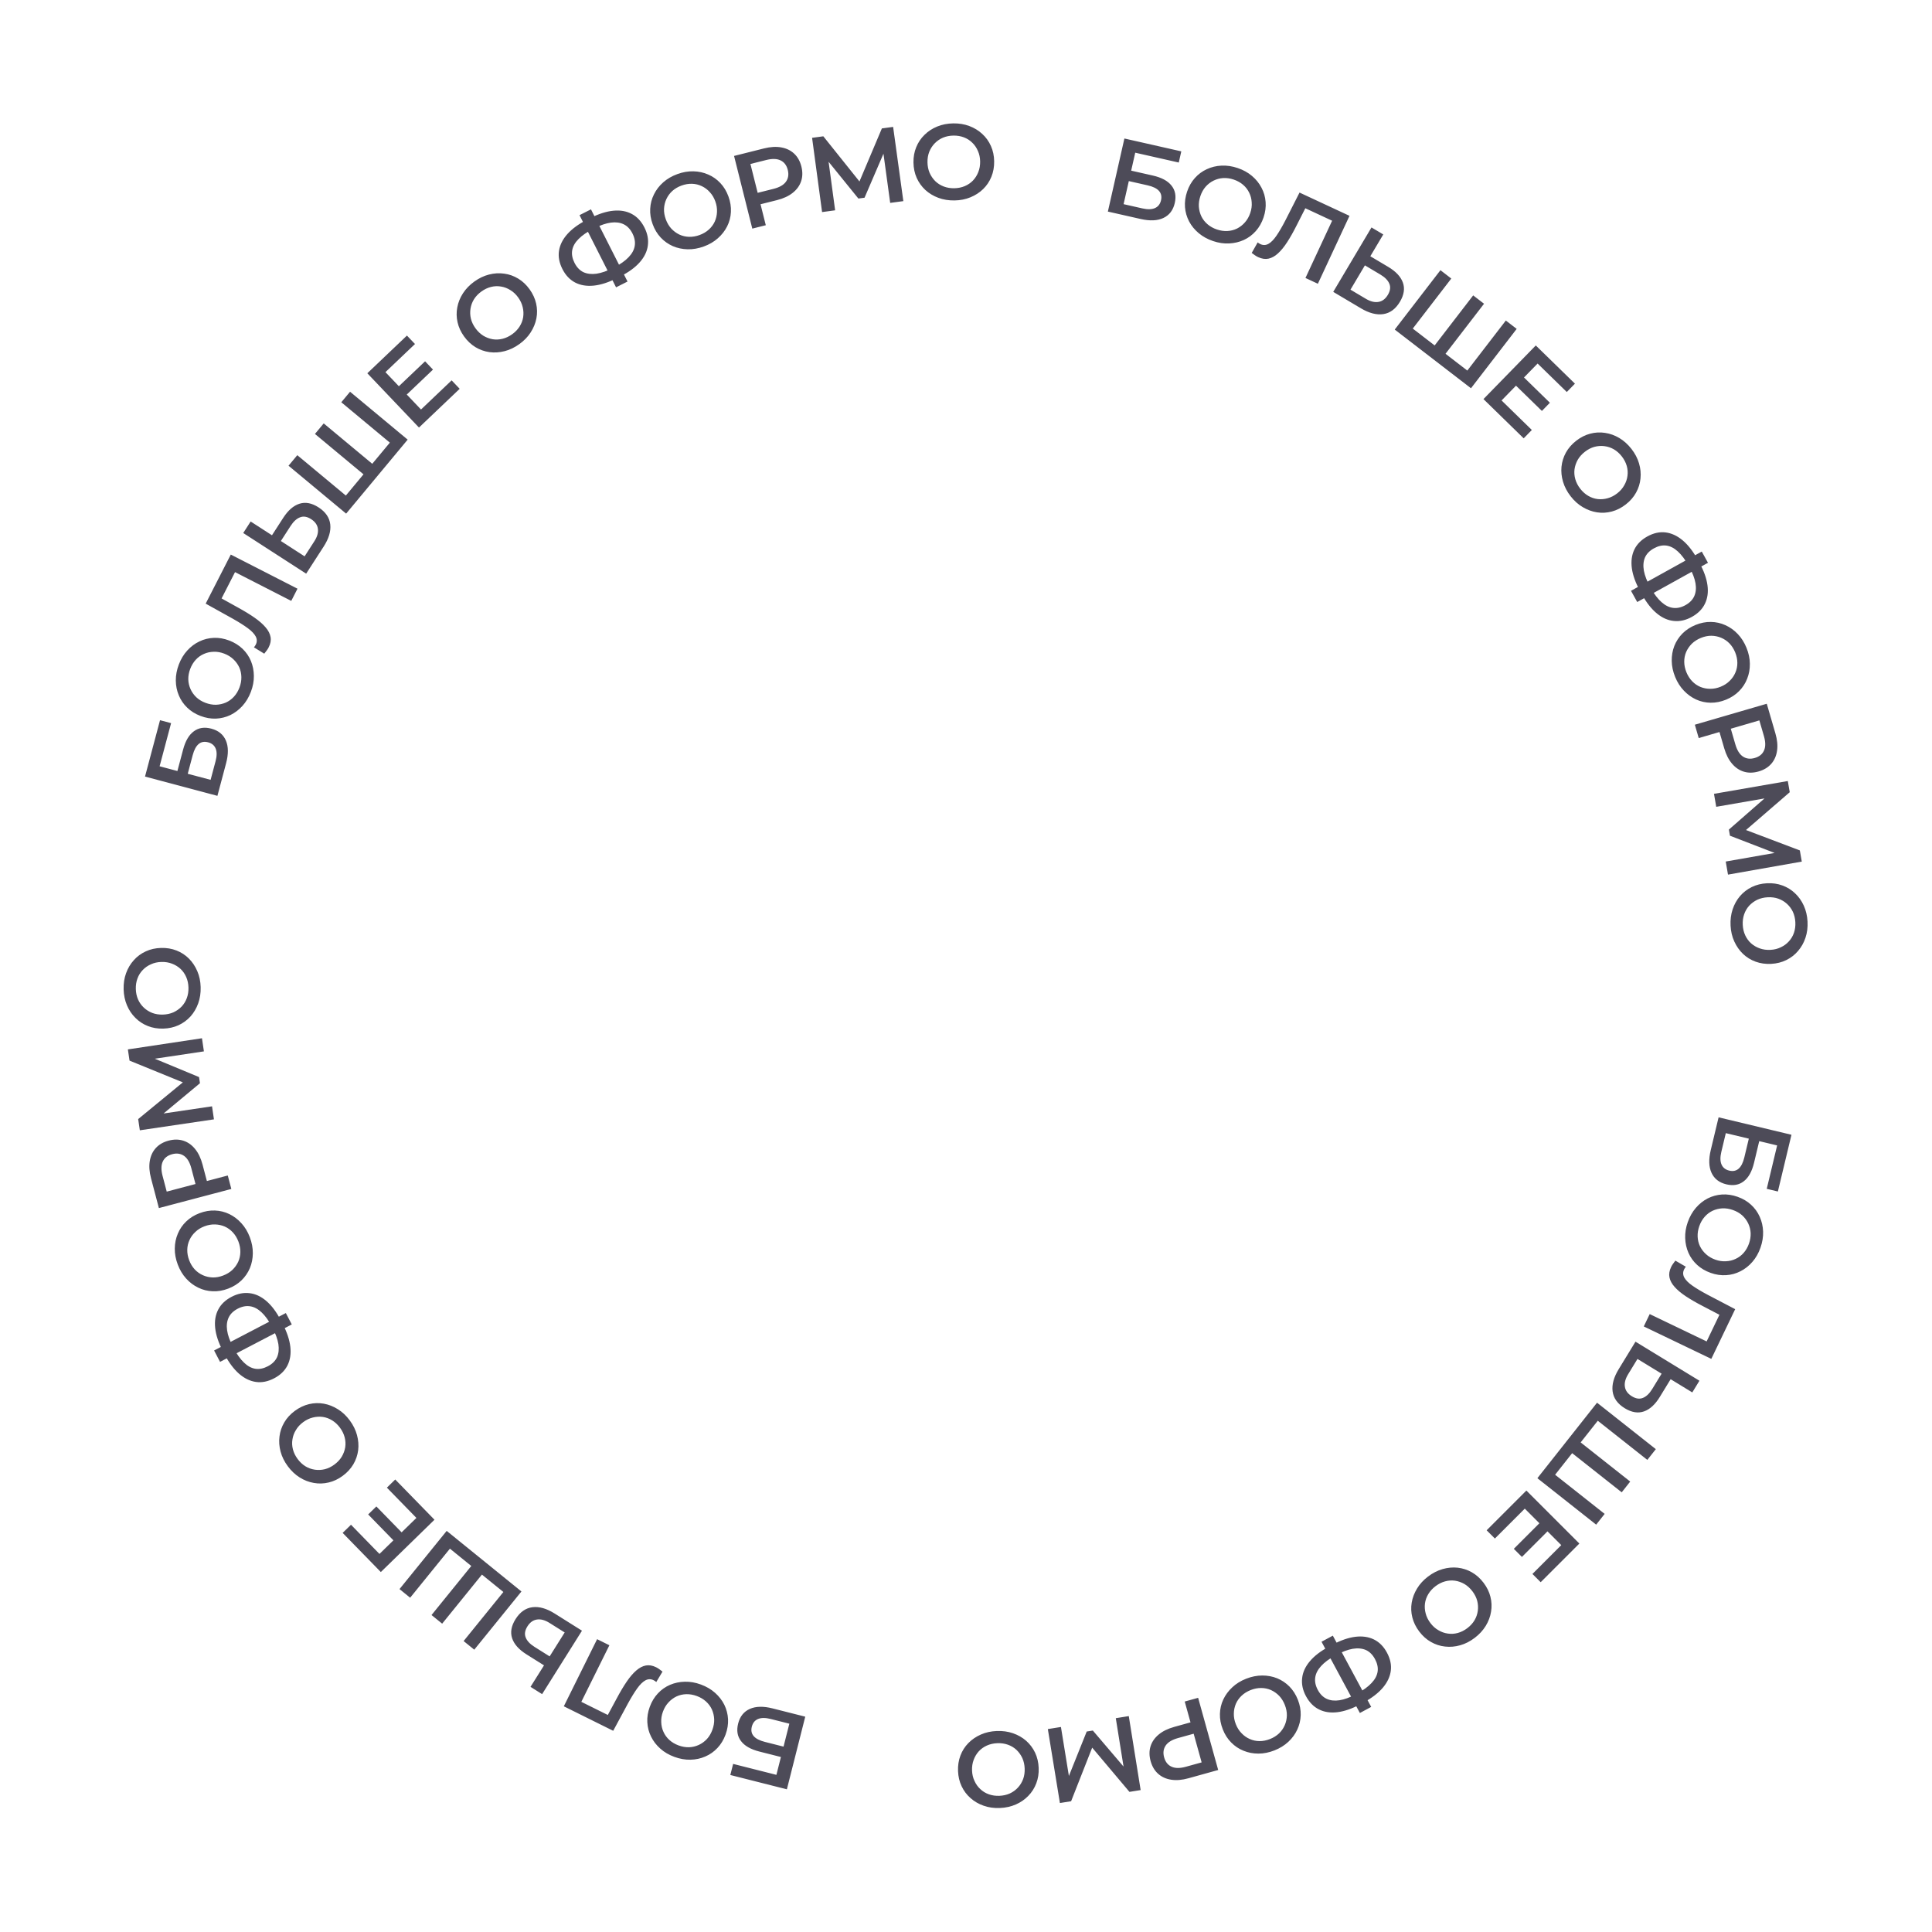 <?xml version="1.0" encoding="UTF-8"?> <svg xmlns="http://www.w3.org/2000/svg" width="361" height="361" viewBox="0 0 361 361" fill="none"><path d="M207.009 39.534L210.097 25.879L220.729 28.283L220.257 30.37L212.122 28.531L211.363 31.886L215.401 32.799C217.04 33.17 218.204 33.795 218.894 34.676C219.599 35.546 219.805 36.632 219.511 37.932C219.208 39.272 218.498 40.205 217.381 40.731C216.28 41.248 214.871 41.312 213.154 40.924L207.009 39.534ZM209.947 38.148L213.459 38.942C214.434 39.163 215.218 39.142 215.811 38.879C216.403 38.617 216.78 38.128 216.942 37.413C217.259 36.008 216.423 35.081 214.434 34.631L210.922 33.837L209.947 38.148ZM226.667 45.044C225.631 44.693 224.735 44.2 223.979 43.564C223.223 42.928 222.625 42.199 222.186 41.374C221.752 40.538 221.496 39.649 221.42 38.708C221.349 37.755 221.48 36.786 221.813 35.801C222.146 34.816 222.629 33.972 223.26 33.271C223.896 32.557 224.638 32.006 225.487 31.618C226.341 31.217 227.261 30.993 228.248 30.947C229.235 30.901 230.24 31.051 231.263 31.397C232.298 31.747 233.188 32.238 233.931 32.87C234.688 33.506 235.283 34.242 235.718 35.079C236.157 35.903 236.412 36.792 236.484 37.745C236.559 38.686 236.431 39.648 236.097 40.634C235.764 41.619 235.28 42.468 234.644 43.182C234.008 43.896 233.266 44.447 232.417 44.836C231.567 45.224 230.649 45.441 229.662 45.487C228.688 45.538 227.69 45.39 226.667 45.044ZM227.378 42.878C228.048 43.104 228.705 43.2 229.35 43.165C229.996 43.13 230.597 42.974 231.155 42.699C231.717 42.41 232.206 42.027 232.621 41.548C233.053 41.061 233.385 40.476 233.616 39.794C233.846 39.112 233.936 38.453 233.884 37.816C233.849 37.17 233.693 36.569 233.418 36.011C233.146 35.441 232.765 34.946 232.273 34.526C231.782 34.106 231.201 33.783 230.532 33.557C229.863 33.33 229.205 33.234 228.56 33.27C227.927 33.309 227.324 33.471 226.749 33.755C226.191 34.031 225.696 34.412 225.264 34.899C224.849 35.378 224.525 35.958 224.295 36.64C224.068 37.31 223.972 37.967 224.008 38.612C224.055 39.262 224.215 39.872 224.486 40.442C224.762 41 225.146 41.489 225.637 41.908C226.129 42.328 226.709 42.651 227.378 42.878ZM235.087 48.044C234.882 47.948 234.685 47.834 234.496 47.702C234.308 47.57 234.104 47.424 233.884 47.263L235.002 45.29C235.148 45.417 235.318 45.526 235.512 45.616C236.019 45.852 236.52 45.835 237.014 45.565C237.513 45.283 238.017 44.767 238.527 44.02C239.037 43.272 239.593 42.317 240.192 41.155L242.822 35.981L252.159 40.329L246.249 53.021L243.929 51.94L249.18 40.663L249.454 41.496L243.416 38.685L244.203 38.323L242.32 42.035C241.698 43.275 241.098 44.342 240.521 45.235C239.943 46.128 239.363 46.836 238.781 47.359C238.217 47.876 237.633 48.199 237.028 48.33C236.423 48.46 235.776 48.364 235.087 48.044ZM249.119 54.537L256.268 42.499L258.469 43.807L256.048 47.882L259.384 49.863C260.817 50.714 261.733 51.692 262.131 52.797C262.53 53.902 262.348 55.097 261.585 56.381C260.782 57.733 259.742 58.504 258.467 58.693C257.21 58.877 255.82 58.516 254.295 57.611L249.119 54.537ZM252.341 54.124L255.213 55.83C256.073 56.34 256.857 56.535 257.565 56.413C258.285 56.297 258.873 55.856 259.329 55.087C259.778 54.331 259.87 53.641 259.604 53.018C259.345 52.383 258.78 51.807 257.909 51.29L255.037 49.584L252.341 54.124ZM260.611 61.579L269.151 50.485L271.179 52.047L263.591 61.904L263.506 61.031L268.53 64.899L267.68 65.052L275.268 55.195L277.297 56.756L269.708 66.614L269.607 65.728L274.663 69.62L273.781 69.749L281.37 59.892L283.398 61.453L274.858 72.547L260.611 61.579ZM277.19 74.571L286.968 64.55L294.282 71.688L292.76 73.248L287.306 67.927L280.574 74.826L286.228 80.343L284.705 81.904L277.19 74.571ZM283.126 71.924L284.621 70.392L289.602 75.253L288.108 76.784L283.126 71.924ZM293.488 92.739C292.816 91.876 292.34 90.971 292.059 90.024C291.778 89.077 291.681 88.138 291.769 87.209C291.867 86.271 292.143 85.388 292.598 84.561C293.063 83.726 293.706 82.989 294.527 82.351C295.348 81.712 296.215 81.274 297.128 81.036C298.052 80.79 298.975 80.739 299.898 80.883C300.831 81.018 301.722 81.338 302.571 81.844C303.42 82.349 304.176 83.027 304.84 83.879C305.511 84.742 305.983 85.642 306.256 86.579C306.537 87.526 306.628 88.468 306.53 89.406C306.443 90.336 306.166 91.218 305.701 92.053C305.247 92.88 304.609 93.613 303.788 94.252C302.967 94.891 302.095 95.333 301.171 95.579C300.247 95.824 299.324 95.876 298.402 95.732C297.479 95.588 296.593 95.264 295.744 94.759C294.903 94.265 294.151 93.591 293.488 92.739ZM295.275 91.323C295.709 91.88 296.205 92.322 296.762 92.648C297.32 92.975 297.908 93.176 298.525 93.253C299.153 93.322 299.773 93.271 300.383 93.1C301.012 92.932 301.611 92.626 302.179 92.184C302.747 91.742 303.185 91.241 303.492 90.68C303.819 90.123 304.02 89.535 304.097 88.918C304.185 88.292 304.139 87.668 303.96 87.048C303.781 86.427 303.474 85.837 303.04 85.28C302.606 84.722 302.11 84.28 301.552 83.954C301.003 83.638 300.41 83.441 299.774 83.362C299.156 83.284 298.533 83.33 297.904 83.499C297.293 83.67 296.704 83.976 296.136 84.418C295.578 84.852 295.136 85.348 294.81 85.906C294.492 86.475 294.289 87.072 294.202 87.697C294.125 88.315 294.176 88.934 294.355 89.555C294.534 90.176 294.841 90.765 295.275 91.323ZM306.47 110.472C305.616 108.932 305.099 107.504 304.917 106.187C304.741 104.882 304.892 103.723 305.368 102.712C305.855 101.695 306.664 100.872 307.795 100.245C308.95 99.604 310.082 99.35 311.191 99.481C312.301 99.613 313.364 100.098 314.378 100.938C315.4 101.79 316.337 102.985 317.191 104.524C317.204 104.547 317.233 104.6 317.278 104.681C317.33 104.775 317.379 104.862 317.424 104.944C317.476 105.037 317.505 105.09 317.511 105.101C318.358 106.629 318.87 108.045 319.045 109.35C319.221 110.656 319.061 111.812 318.567 112.818C318.085 113.817 317.272 114.634 316.13 115.268C315.01 115.889 313.893 116.142 312.778 116.029C311.67 115.927 310.611 115.463 309.603 114.634C308.601 113.818 307.68 112.652 306.839 111.136C306.826 111.113 306.79 111.049 306.732 110.944C306.68 110.85 306.625 110.751 306.567 110.646C306.515 110.553 306.483 110.495 306.47 110.472ZM308.363 109.719C308.376 109.742 308.395 109.777 308.421 109.824C308.447 109.871 308.463 109.9 308.469 109.911C309.109 111.036 309.772 111.903 310.461 112.512C311.156 113.132 311.873 113.49 312.611 113.583C313.367 113.682 314.142 113.512 314.934 113.072C315.727 112.632 316.276 112.068 316.581 111.381C316.886 110.693 316.962 109.896 316.809 108.99C316.657 108.083 316.274 107.076 315.659 105.968C315.653 105.957 315.633 105.922 315.601 105.863C315.569 105.805 315.546 105.764 315.533 105.741C314.893 104.587 314.219 103.688 313.511 103.043C312.821 102.405 312.098 102.036 311.342 101.937C310.603 101.843 309.832 102.019 309.028 102.466C308.223 102.912 307.666 103.488 307.356 104.194C307.064 104.904 307.001 105.725 307.166 106.655C307.343 107.578 307.742 108.6 308.363 109.719ZM304.757 110.393L317.979 103.058L319.143 105.157L305.921 112.491L304.757 110.393ZM313.008 126.493C312.596 125.48 312.382 124.48 312.368 123.493C312.354 122.505 312.514 121.575 312.85 120.704C313.198 119.827 313.703 119.053 314.365 118.38C315.038 117.702 315.857 117.166 316.82 116.773C317.783 116.381 318.736 116.193 319.679 116.212C320.635 116.225 321.538 116.426 322.387 116.813C323.249 117.196 324.02 117.746 324.701 118.462C325.382 119.177 325.926 120.035 326.334 121.035C326.747 122.048 326.958 123.042 326.967 124.017C326.982 125.005 326.815 125.937 326.466 126.813C326.131 127.685 325.626 128.459 324.952 129.138C324.291 129.811 323.478 130.343 322.515 130.736C321.553 131.129 320.593 131.319 319.637 131.306C318.681 131.292 317.779 131.092 316.929 130.704C316.08 130.316 315.315 129.764 314.634 129.048C313.958 128.345 313.416 127.493 313.008 126.493ZM315.112 125.613C315.379 126.267 315.737 126.827 316.186 127.292C316.635 127.757 317.146 128.11 317.719 128.351C318.305 128.587 318.915 128.706 319.549 128.706C320.2 128.714 320.859 128.582 321.526 128.31C322.193 128.038 322.75 127.674 323.197 127.218C323.662 126.769 324.015 126.258 324.256 125.685C324.51 125.106 324.635 124.493 324.63 123.847C324.626 123.201 324.49 122.551 324.223 121.896C323.956 121.242 323.598 120.683 323.149 120.218C322.706 119.765 322.188 119.415 321.597 119.166C321.024 118.925 320.411 118.8 319.76 118.792C319.126 118.792 318.476 118.927 317.809 119.199C317.155 119.466 316.595 119.824 316.13 120.273C315.671 120.734 315.314 121.254 315.06 121.833C314.819 122.406 314.701 123.016 314.705 123.662C314.709 124.309 314.845 124.959 315.112 125.613ZM316.685 135.414L330.126 131.498L331.737 137.028C332.084 138.218 332.189 139.292 332.051 140.249C331.917 141.218 331.558 142.038 330.976 142.708C330.393 143.377 329.609 143.856 328.623 144.143C327.638 144.43 326.719 144.448 325.868 144.196C325.017 143.944 324.274 143.445 323.64 142.699C323.01 141.966 322.522 141.004 322.175 139.814L320.966 135.666L322.462 136.439L317.412 137.91L316.685 135.414ZM322.193 136.517L323.079 135.051L324.253 139.083C324.574 140.184 325.045 140.943 325.666 141.359C326.304 141.784 327.045 141.874 327.89 141.627C328.748 141.378 329.325 140.904 329.622 140.206C329.922 139.522 329.912 138.629 329.592 137.528L328.417 133.496L329.97 134.251L322.193 136.517ZM320.263 148.329L334.057 145.937L334.42 148.025L325.399 155.822L325.204 154.698L336.306 158.903L336.669 160.992L322.881 163.424L322.458 160.98L332.445 159.228L332.534 159.74L323.245 156.155L323.046 155.012L330.572 148.429L330.675 149.02L320.684 150.753L320.263 148.329ZM323.363 172.968C323.306 171.876 323.433 170.861 323.744 169.923C324.056 168.986 324.513 168.161 325.117 167.448C325.734 166.735 326.465 166.169 327.311 165.751C328.17 165.332 329.119 165.096 330.158 165.041C331.196 164.987 332.158 165.124 333.043 165.451C333.941 165.778 334.728 166.264 335.403 166.91C336.091 167.555 336.638 168.327 337.046 169.227C337.454 170.127 337.686 171.116 337.742 172.195C337.799 173.286 337.672 174.295 337.36 175.219C337.048 176.156 336.584 176.982 335.967 177.695C335.364 178.407 334.632 178.973 333.773 179.392C332.927 179.81 331.985 180.046 330.946 180.101C329.908 180.155 328.939 180.019 328.041 179.692C327.143 179.365 326.356 178.879 325.681 178.234C325.007 177.588 324.466 176.815 324.058 175.915C323.651 175.029 323.419 174.046 323.363 172.968ZM325.639 172.828C325.676 173.534 325.83 174.18 326.101 174.767C326.372 175.354 326.739 175.855 327.201 176.271C327.677 176.687 328.214 176.999 328.812 177.208C329.425 177.43 330.09 177.522 330.809 177.484C331.528 177.447 332.174 177.286 332.747 177.002C333.333 176.731 333.835 176.365 334.251 175.902C334.681 175.439 335 174.902 335.208 174.29C335.417 173.678 335.502 173.02 335.465 172.314C335.428 171.608 335.274 170.962 335.003 170.375C334.733 169.802 334.36 169.301 333.883 168.872C333.421 168.455 332.883 168.136 332.271 167.915C331.672 167.706 331.014 167.62 330.295 167.658C329.589 167.695 328.943 167.849 328.356 168.12C327.77 168.404 327.263 168.778 326.833 169.241C326.416 169.703 326.104 170.241 325.896 170.852C325.687 171.464 325.602 172.123 325.639 172.828ZM321.124 208.776L334.74 212.035L332.202 222.635L330.121 222.137L332.063 214.026L328.717 213.225L327.753 217.252C327.362 218.886 326.722 220.042 325.833 220.72C324.954 221.414 323.866 221.606 322.569 221.296C321.234 220.976 320.31 220.255 319.797 219.131C319.295 218.024 319.248 216.614 319.658 214.903L321.124 208.776ZM322.473 211.731L321.635 215.232C321.403 216.205 321.414 216.989 321.669 217.584C321.924 218.18 322.408 218.563 323.121 218.734C324.521 219.069 325.459 218.245 325.934 216.261L326.772 212.76L322.473 211.731ZM315.365 228.357C315.729 227.326 316.234 226.436 316.88 225.689C317.526 224.941 318.263 224.353 319.093 223.925C319.936 223.501 320.828 223.258 321.769 223.194C322.723 223.135 323.691 223.279 324.671 223.625C325.652 223.971 326.489 224.464 327.182 225.105C327.887 225.75 328.429 226.5 328.806 227.354C329.195 228.213 329.407 229.136 329.44 230.123C329.473 231.11 329.31 232.113 328.951 233.132C328.587 234.163 328.084 235.046 327.443 235.781C326.797 236.528 326.053 237.114 325.211 237.538C324.381 237.966 323.489 238.21 322.535 238.269C321.593 238.332 320.632 238.191 319.651 237.845C318.671 237.499 317.828 237.003 317.122 236.358C316.416 235.713 315.875 234.963 315.498 234.109C315.121 233.255 314.916 232.334 314.882 231.347C314.845 230.372 315.006 229.375 315.365 228.357ZM317.522 229.097C317.287 229.763 317.182 230.419 317.209 231.065C317.235 231.711 317.383 232.314 317.651 232.876C317.932 233.441 318.31 233.935 318.783 234.357C319.264 234.795 319.845 235.134 320.523 235.374C321.202 235.614 321.861 235.712 322.498 235.668C323.144 235.642 323.747 235.494 324.309 235.226C324.883 234.962 325.383 234.587 325.809 234.101C326.235 233.615 326.565 233.039 326.801 232.373C327.036 231.706 327.14 231.05 327.114 230.405C327.083 229.771 326.929 229.166 326.652 228.587C326.384 228.026 326.009 227.526 325.528 227.087C325.054 226.666 324.478 226.335 323.799 226.095C323.133 225.86 322.477 225.756 321.831 225.782C321.181 225.822 320.569 225.973 319.995 226.237C319.434 226.506 318.94 226.883 318.514 227.369C318.088 227.854 317.757 228.431 317.522 229.097ZM312.253 236.746C312.352 236.542 312.468 236.346 312.602 236.159C312.736 235.972 312.885 235.77 313.048 235.553L315.008 236.693C314.879 236.838 314.768 237.007 314.676 237.2C314.434 237.704 314.445 238.205 314.709 238.702C314.985 239.204 315.494 239.715 316.236 240.234C316.978 240.753 317.926 241.319 319.081 241.933L324.223 244.623L319.765 253.909L307.144 247.849L308.253 245.541L319.467 250.926L318.63 251.19L321.513 245.186L321.865 245.976L318.176 244.049C316.943 243.413 315.884 242.801 314.998 242.213C314.112 241.625 313.41 241.037 312.894 240.448C312.384 239.878 312.068 239.29 311.945 238.684C311.822 238.077 311.924 237.431 312.253 236.746ZM305.596 250.696L317.543 257.994L316.209 260.179L312.164 257.708L310.141 261.019C309.272 262.441 308.283 263.345 307.173 263.729C306.063 264.114 304.871 263.917 303.597 263.138C302.254 262.318 301.497 261.269 301.324 259.992C301.155 258.733 301.533 257.347 302.458 255.833L305.596 250.696ZM305.968 253.923L304.227 256.773C303.706 257.627 303.502 258.408 303.615 259.118C303.721 259.839 304.156 260.433 304.918 260.898C305.669 261.357 306.358 261.458 306.984 261.2C307.622 260.949 308.205 260.391 308.733 259.526L310.474 256.676L305.968 253.923ZM298.412 262.098L309.396 270.778L307.809 272.787L298.048 265.074L298.923 265L294.992 269.974L294.849 269.122L304.609 276.835L303.022 278.844L293.262 271.131L294.148 271.041L290.193 276.047L290.075 275.163L299.835 282.877L298.248 284.885L287.264 276.205L298.412 262.098ZM285.208 278.514L295.108 288.414L287.881 295.64L286.34 294.099L291.728 288.711L284.911 281.894L279.325 287.48L277.784 285.939L285.208 278.514ZM287.782 284.482L289.295 285.995L284.374 290.917L282.861 289.404L287.782 284.482ZM266.833 294.581C267.704 293.92 268.615 293.455 269.565 293.185C270.516 292.916 271.455 292.83 272.384 292.929C273.321 293.038 274.2 293.325 275.021 293.79C275.85 294.265 276.579 294.917 277.208 295.746C277.837 296.574 278.265 297.446 278.491 298.362C278.726 299.289 278.766 300.213 278.611 301.134C278.464 302.065 278.133 302.952 277.618 303.795C277.103 304.638 276.415 305.386 275.555 306.039C274.684 306.7 273.779 307.161 272.839 307.423C271.888 307.692 270.945 307.772 270.008 307.663C269.079 307.564 268.2 307.277 267.371 306.802C266.55 306.337 265.825 305.691 265.196 304.862C264.567 304.034 264.136 303.156 263.901 302.23C263.666 301.303 263.626 300.379 263.781 299.458C263.936 298.537 264.271 297.655 264.786 296.812C265.291 295.978 265.973 295.234 266.833 294.581ZM268.228 296.385C267.665 296.812 267.217 297.303 266.884 297.857C266.551 298.41 266.343 298.996 266.258 299.612C266.182 300.239 266.225 300.859 266.389 301.471C266.55 302.103 266.848 302.705 267.283 303.278C267.718 303.852 268.214 304.296 268.771 304.61C269.324 304.943 269.91 305.151 270.526 305.236C271.151 305.331 271.775 305.293 272.398 305.121C273.021 304.95 273.614 304.65 274.176 304.223C274.739 303.796 275.187 303.305 275.52 302.751C275.842 302.206 276.047 301.615 276.134 300.98C276.218 300.363 276.18 299.74 276.019 299.108C275.856 298.496 275.556 297.903 275.121 297.33C274.694 296.767 274.203 296.319 273.649 295.986C273.085 295.661 272.49 295.451 271.866 295.356C271.249 295.272 270.63 295.315 270.007 295.487C269.384 295.658 268.791 295.958 268.228 296.385ZM248.944 307.339C250.493 306.505 251.928 306.005 253.247 305.84C254.555 305.681 255.711 305.846 256.716 306.335C257.728 306.835 258.54 307.654 259.153 308.793C259.779 309.956 260.019 311.091 259.874 312.199C259.728 313.307 259.229 314.363 258.377 315.367C257.512 316.377 256.305 317.3 254.756 318.134C254.732 318.147 254.679 318.175 254.597 318.219C254.503 318.27 254.415 318.317 254.333 318.362C254.239 318.412 254.186 318.441 254.174 318.447C252.636 319.275 251.214 319.768 249.906 319.927C248.598 320.086 247.445 319.912 246.445 319.406C245.452 318.911 244.646 318.088 244.026 316.937C243.419 315.81 243.18 314.69 243.307 313.577C243.423 312.47 243.901 311.417 244.742 310.419C245.571 309.428 246.748 308.521 248.275 307.699C248.298 307.687 248.363 307.652 248.468 307.595C248.562 307.545 248.662 307.491 248.768 307.434C248.862 307.383 248.92 307.352 248.944 307.339ZM249.672 309.241C249.649 309.254 249.614 309.273 249.567 309.298C249.52 309.323 249.49 309.339 249.479 309.345C248.346 309.97 247.471 310.623 246.853 311.304C246.224 311.991 245.858 312.703 245.755 313.44C245.646 314.195 245.807 314.972 246.237 315.77C246.667 316.568 247.223 317.124 247.907 317.437C248.59 317.751 249.387 317.837 250.295 317.696C251.203 317.555 252.215 317.185 253.331 316.584C253.342 316.578 253.378 316.559 253.436 316.528C253.495 316.496 253.536 316.474 253.56 316.461C254.722 315.835 255.629 315.173 256.282 314.473C256.93 313.791 257.308 313.073 257.416 312.318C257.519 311.581 257.353 310.807 256.917 309.997C256.48 309.187 255.912 308.623 255.21 308.304C254.503 308.003 253.683 307.93 252.751 308.083C251.826 308.248 250.799 308.634 249.672 309.241ZM249.044 305.627L256.212 318.94L254.098 320.078L246.931 306.765L249.044 305.627ZM232.841 313.676C233.858 313.276 234.861 313.075 235.849 313.073C236.837 313.071 237.764 313.243 238.632 313.59C239.504 313.949 240.272 314.463 240.937 315.133C241.606 315.816 242.131 316.641 242.512 317.608C242.893 318.576 243.068 319.532 243.038 320.475C243.013 321.43 242.801 322.33 242.402 323.175C242.009 324.032 241.45 324.796 240.725 325.468C240.001 326.14 239.136 326.673 238.131 327.069C237.114 327.469 236.117 327.668 235.142 327.665C234.154 327.666 233.224 327.488 232.352 327.129C231.485 326.782 230.717 326.268 230.047 325.585C229.382 324.916 228.86 324.097 228.479 323.129C228.098 322.161 227.92 321.199 227.946 320.244C227.971 319.288 228.183 318.388 228.581 317.544C228.98 316.699 229.541 315.941 230.266 315.269C230.977 314.602 231.836 314.071 232.841 313.676ZM233.694 315.79C233.037 316.049 232.473 316.4 232.002 316.843C231.532 317.286 231.172 317.793 230.924 318.363C230.68 318.946 230.554 319.554 230.546 320.188C230.53 320.839 230.653 321.5 230.917 322.17C231.181 322.84 231.538 323.401 231.988 323.855C232.431 324.325 232.938 324.685 233.508 324.933C234.084 325.194 234.695 325.326 235.341 325.33C235.987 325.333 236.639 325.206 237.297 324.947C237.954 324.688 238.518 324.338 238.989 323.895C239.447 323.456 239.804 322.944 240.06 322.356C240.308 321.785 240.44 321.174 240.456 320.523C240.465 319.889 240.337 319.238 240.074 318.568C239.815 317.91 239.464 317.346 239.021 316.875C238.566 316.41 238.051 316.047 237.475 315.786C236.905 315.537 236.296 315.411 235.65 315.408C235.004 315.404 234.352 315.532 233.694 315.79ZM223.874 317.241L227.623 330.729L222.074 332.272C220.879 332.604 219.804 332.696 218.849 332.546C217.882 332.4 217.066 332.031 216.404 331.441C215.741 330.85 215.273 330.06 214.998 329.071C214.723 328.081 214.717 327.163 214.979 326.315C215.241 325.467 215.75 324.731 216.503 324.106C217.244 323.485 218.211 323.008 219.406 322.676L223.568 321.519L222.777 323.005L221.369 317.937L223.874 317.241ZM222.702 322.735L224.158 323.639L220.111 324.764C219.006 325.071 218.242 325.532 217.818 326.148C217.385 326.781 217.286 327.521 217.522 328.369C217.761 329.229 218.228 329.812 218.922 330.118C219.603 330.427 220.495 330.428 221.6 330.12L225.647 328.996L224.872 330.539L222.702 322.735ZM210.917 320.658L213.134 334.482L211.041 334.818L203.36 325.699L204.486 325.518L200.14 336.566L198.047 336.901L195.791 323.084L198.239 322.691L199.865 332.7L199.351 332.783L203.054 323.54L204.2 323.356L210.686 330.965L210.094 331.06L208.488 321.048L210.917 320.658ZM186.242 323.443C187.334 323.4 188.347 323.54 189.281 323.863C190.214 324.187 191.033 324.655 191.738 325.268C192.443 325.894 193 326.632 193.407 327.483C193.815 328.348 194.039 329.3 194.08 330.339C194.121 331.378 193.972 332.338 193.633 333.219C193.295 334.113 192.799 334.893 192.144 335.56C191.491 336.239 190.711 336.777 189.806 337.173C188.901 337.569 187.909 337.788 186.83 337.831C185.737 337.874 184.731 337.734 183.811 337.41C182.877 337.086 182.058 336.612 181.353 335.986C180.648 335.373 180.092 334.634 179.684 333.77C179.277 332.918 179.053 331.973 179.012 330.934C178.971 329.895 179.119 328.928 179.458 328.034C179.796 327.14 180.292 326.36 180.947 325.694C181.601 325.027 182.38 324.496 183.286 324.1C184.177 323.705 185.163 323.486 186.242 323.443ZM186.352 325.72C185.646 325.748 184.998 325.894 184.408 326.157C183.817 326.421 183.311 326.781 182.889 327.238C182.467 327.709 182.148 328.242 181.931 328.837C181.702 329.447 181.601 330.111 181.63 330.831C181.658 331.55 181.81 332.198 182.087 332.774C182.35 333.364 182.71 333.87 183.168 334.293C183.625 334.728 184.158 335.054 184.767 335.27C185.376 335.487 186.034 335.581 186.74 335.553C187.446 335.525 188.094 335.379 188.684 335.116C189.261 334.853 189.767 334.486 190.202 334.015C190.624 333.558 190.95 333.025 191.18 332.415C191.396 331.82 191.49 331.162 191.462 330.443C191.434 329.736 191.289 329.088 191.025 328.498C190.748 327.909 190.381 327.396 189.924 326.96C189.467 326.538 188.934 326.219 188.325 326.003C187.716 325.787 187.058 325.693 186.352 325.72ZM150.463 320.766L147.03 334.338L136.463 331.665L136.987 329.591L145.073 331.636L145.916 328.301L141.903 327.286C140.274 326.874 139.126 326.219 138.459 325.321C137.776 324.433 137.598 323.343 137.925 322.05C138.262 320.719 138.995 319.804 140.125 319.306C141.239 318.818 142.649 318.789 144.355 319.221L150.463 320.766ZM147.491 322.077L144.001 321.194C143.031 320.949 142.247 320.95 141.648 321.197C141.049 321.445 140.66 321.924 140.48 322.635C140.127 324.031 140.939 324.979 142.917 325.479L146.407 326.362L147.491 322.077ZM130.958 314.756C131.984 315.133 132.867 315.649 133.606 316.305C134.345 316.96 134.924 317.705 135.341 318.541C135.754 319.388 135.986 320.283 136.037 321.226C136.084 322.18 135.928 323.146 135.569 324.122C135.21 325.098 134.706 325.929 134.057 326.613C133.403 327.31 132.646 327.842 131.787 328.208C130.924 328.587 129.998 328.786 129.01 328.807C128.023 328.827 127.022 328.651 126.008 328.278C124.982 327.901 124.105 327.387 123.379 326.736C122.639 326.081 122.063 325.33 121.65 324.482C121.233 323.646 121.001 322.751 120.954 321.797C120.903 320.854 121.057 319.895 121.415 318.919C121.774 317.943 122.281 317.106 122.935 316.409C123.589 315.712 124.345 315.18 125.204 314.814C126.063 314.448 126.987 314.255 127.974 314.234C128.95 314.209 129.944 314.383 130.958 314.756ZM130.19 316.903C129.527 316.659 128.872 316.546 128.226 316.564C127.58 316.583 126.975 316.722 126.41 316.983C125.84 317.257 125.342 317.628 124.914 318.096C124.469 318.571 124.123 319.147 123.874 319.823C123.626 320.499 123.52 321.156 123.555 321.794C123.573 322.44 123.713 323.045 123.974 323.61C124.231 324.187 124.599 324.692 125.079 325.124C125.56 325.557 126.132 325.895 126.795 326.138C127.458 326.382 128.113 326.495 128.759 326.477C129.392 326.454 130 326.308 130.582 326.039C131.146 325.778 131.651 325.409 132.096 324.934C132.524 324.466 132.862 323.894 133.11 323.218C133.354 322.555 133.467 321.9 133.449 321.254C133.418 320.604 133.274 319.99 133.018 319.412C132.756 318.848 132.386 318.349 131.905 317.917C131.425 317.485 130.853 317.146 130.19 316.903ZM122.608 311.536C122.811 311.636 123.006 311.755 123.191 311.892C123.376 312.028 123.576 312.18 123.792 312.346L122.626 314.291C122.482 314.16 122.315 314.047 122.124 313.952C121.622 313.703 121.122 313.708 120.621 313.966C120.115 314.236 119.598 314.739 119.07 315.474C118.542 316.209 117.963 317.15 117.335 318.297L114.578 323.404L105.351 318.827L111.572 306.285L113.865 307.422L108.338 318.567L108.085 317.727L114.051 320.686L113.256 321.029L115.23 317.364C115.882 316.14 116.508 315.088 117.107 314.21C117.707 313.331 118.304 312.638 118.898 312.129C119.475 311.626 120.067 311.317 120.675 311.202C121.283 311.087 121.927 311.198 122.608 311.536ZM108.745 304.7L101.295 316.554L99.128 315.192L101.65 311.178L98.365 309.114C96.954 308.227 96.063 307.226 95.692 306.112C95.322 304.997 95.534 303.808 96.329 302.543C97.166 301.211 98.224 300.467 99.504 300.31C100.765 300.158 102.146 300.553 103.647 301.497L108.745 304.7ZM105.513 305.031L102.685 303.254C101.838 302.722 101.059 302.508 100.348 302.612C99.626 302.71 99.027 303.136 98.551 303.893C98.083 304.638 97.974 305.325 98.224 305.955C98.467 306.595 99.017 307.185 99.876 307.725L102.703 309.502L105.513 305.031ZM97.433 297.371L88.618 308.247L86.629 306.635L94.462 296.971L94.525 297.846L89.6 293.854L90.453 293.722L82.62 303.386L80.632 301.774L88.465 292.11L88.543 292.998L83.587 288.98L84.472 288.873L76.638 298.538L74.65 296.926L83.465 286.05L97.433 297.371ZM81.183 283.967L71.16 293.742L64.025 286.425L65.585 284.903L70.905 290.358L77.807 283.628L72.291 277.972L73.852 276.45L81.183 283.967ZM75.183 286.466L73.651 287.96L68.792 282.977L70.324 281.483L75.183 286.466ZM65.349 265.401C65.998 266.281 66.451 267.197 66.707 268.151C66.964 269.105 67.037 270.046 66.926 270.973C66.804 271.908 66.505 272.783 66.03 273.598C65.543 274.421 64.882 275.142 64.045 275.759C63.208 276.377 62.33 276.793 61.411 277.007C60.481 277.229 59.557 277.257 58.639 277.09C57.709 276.931 56.826 276.588 55.99 276.061C55.154 275.535 54.416 274.837 53.774 273.968C53.125 273.089 52.676 272.177 52.427 271.234C52.171 270.28 52.103 269.335 52.225 268.4C52.336 267.473 52.635 266.598 53.121 265.775C53.597 264.96 54.253 264.244 55.09 263.626C55.927 263.008 56.81 262.589 57.74 262.366C58.669 262.144 59.594 262.117 60.512 262.284C61.431 262.451 62.308 262.797 63.144 263.324C63.972 263.84 64.707 264.532 65.349 265.401ZM63.526 266.771C63.106 266.202 62.622 265.748 62.072 265.408C61.523 265.067 60.941 264.851 60.325 264.758C59.699 264.673 59.079 264.709 58.464 264.864C57.831 265.016 57.225 265.306 56.646 265.734C56.066 266.162 55.616 266.651 55.294 267.204C54.954 267.753 54.738 268.335 54.645 268.951C54.541 269.574 54.571 270.198 54.735 270.824C54.898 271.449 55.189 272.046 55.609 272.614C56.029 273.183 56.513 273.637 57.062 273.977C57.604 274.307 58.192 274.52 58.826 274.615C59.441 274.708 60.065 274.678 60.698 274.525C61.313 274.37 61.91 274.079 62.489 273.651C63.058 273.232 63.512 272.747 63.852 272.198C64.185 271.637 64.403 271.046 64.506 270.423C64.599 269.807 64.563 269.187 64.4 268.562C64.237 267.936 63.946 267.339 63.526 266.771ZM52.809 247.352C53.623 248.913 54.104 250.353 54.252 251.675C54.395 252.984 54.215 254.138 53.713 255.137C53.2 256.142 52.37 256.944 51.223 257.542C50.053 258.153 48.915 258.378 47.809 258.218C46.703 258.059 45.653 257.546 44.66 256.681C43.661 255.803 42.754 254.585 41.94 253.024C41.928 253.001 41.9 252.947 41.857 252.865C41.807 252.77 41.761 252.682 41.718 252.599C41.668 252.504 41.641 252.451 41.635 252.439C40.826 250.891 40.351 249.462 40.209 248.152C40.067 246.843 40.256 245.691 40.776 244.698C41.283 243.711 42.117 242.916 43.275 242.311C44.41 241.719 45.533 241.494 46.645 241.635C47.75 241.765 48.796 242.257 49.783 243.111C50.764 243.953 51.655 245.142 52.457 246.678C52.47 246.702 52.504 246.767 52.559 246.873C52.608 246.968 52.661 247.069 52.716 247.175C52.766 247.269 52.797 247.329 52.809 247.352ZM50.898 248.056C50.885 248.033 50.867 247.997 50.842 247.95C50.818 247.903 50.802 247.873 50.796 247.861C50.186 246.721 49.544 245.837 48.871 245.211C48.192 244.573 47.485 244.197 46.75 244.085C45.996 243.967 45.218 244.117 44.414 244.537C43.61 244.956 43.047 245.506 42.725 246.185C42.403 246.865 42.306 247.66 42.435 248.57C42.564 249.48 42.922 250.497 43.508 251.619C43.514 251.631 43.532 251.667 43.563 251.726C43.594 251.785 43.616 251.826 43.628 251.85C44.239 253.02 44.89 253.936 45.581 254.598C46.255 255.254 46.968 255.642 47.721 255.76C48.457 255.872 49.233 255.716 50.048 255.29C50.864 254.864 51.435 254.303 51.763 253.605C52.073 252.902 52.157 252.084 52.016 251.15C51.863 250.222 51.49 249.191 50.898 248.056ZM54.52 247.475L41.115 254.47L40.005 252.342L53.409 245.347L54.52 247.475ZM46.676 231.167C47.063 232.189 47.252 233.194 47.241 234.182C47.231 235.17 47.047 236.095 46.689 236.958C46.319 237.826 45.795 238.587 45.117 239.244C44.427 239.905 43.595 240.42 42.623 240.788C41.65 241.157 40.693 241.32 39.75 241.278C38.795 241.241 37.898 241.018 37.058 240.609C36.206 240.205 35.449 239.636 34.786 238.904C34.123 238.171 33.6 237.3 33.218 236.29C32.83 235.268 32.644 234.269 32.659 233.293C32.67 232.305 32.86 231.378 33.23 230.51C33.587 229.648 34.111 228.886 34.802 228.225C35.48 227.568 36.305 227.056 37.278 226.687C38.25 226.319 39.214 226.153 40.169 226.19C41.124 226.227 42.022 226.45 42.861 226.859C43.701 227.268 44.452 227.839 45.114 228.572C45.772 229.292 46.293 230.157 46.676 231.167ZM44.551 231.994C44.3 231.333 43.956 230.765 43.519 230.289C43.082 229.813 42.58 229.447 42.013 229.192C41.433 228.941 40.826 228.807 40.192 228.791C39.542 228.767 38.88 228.882 38.206 229.137C37.533 229.392 36.967 229.742 36.508 230.187C36.032 230.624 35.666 231.127 35.411 231.694C35.143 232.266 35.003 232.875 34.992 233.521C34.98 234.168 35.099 234.821 35.35 235.482C35.6 236.143 35.944 236.711 36.381 237.187C36.813 237.65 37.322 238.014 37.907 238.277C38.474 238.532 39.083 238.672 39.734 238.696C40.367 238.713 41.021 238.594 41.694 238.338C42.355 238.088 42.923 237.744 43.399 237.307C43.87 236.857 44.24 236.347 44.508 235.774C44.764 235.207 44.897 234.6 44.909 233.954C44.921 233.308 44.801 232.655 44.551 231.994ZM43.225 222.16L29.688 225.731L28.219 220.162C27.903 218.963 27.826 217.887 27.988 216.934C28.147 215.968 28.526 215.158 29.126 214.503C29.726 213.849 30.522 213.39 31.515 213.129C32.507 212.867 33.426 212.873 34.27 213.146C35.114 213.42 35.844 213.938 36.459 214.7C37.07 215.448 37.534 216.422 37.85 217.621L38.952 221.799L37.476 220.988L42.562 219.646L43.225 222.16ZM37.747 220.917L36.824 222.36L35.753 218.299C35.461 217.19 35.009 216.419 34.399 215.987C33.772 215.546 33.034 215.438 32.183 215.662C31.319 215.89 30.73 216.349 30.415 217.038C30.097 217.715 30.085 218.608 30.377 219.717L31.448 223.778L29.915 222.983L37.747 220.917ZM39.977 209.154L26.128 211.2L25.818 209.103L35.031 201.535L35.197 202.663L24.204 198.181L23.894 196.084L37.738 193.999L38.101 196.452L28.073 197.954L27.997 197.439L37.193 201.256L37.363 202.404L29.674 208.796L29.587 208.202L39.618 206.72L39.977 209.154ZM37.494 184.443C37.524 185.536 37.371 186.548 37.037 187.477C36.702 188.407 36.225 189.22 35.604 189.918C34.969 190.615 34.224 191.163 33.368 191.56C32.499 191.957 31.544 192.17 30.505 192.199C29.465 192.228 28.507 192.067 27.63 191.718C26.74 191.369 25.966 190.863 25.308 190.201C24.636 189.54 24.107 188.754 23.722 187.844C23.337 186.934 23.129 185.94 23.1 184.86C23.07 183.767 23.222 182.763 23.557 181.846C23.891 180.917 24.376 180.103 25.01 179.405C25.631 178.708 26.376 178.161 27.246 177.763C28.102 177.366 29.049 177.153 30.089 177.125C31.129 177.096 32.093 177.256 32.983 177.605C33.873 177.954 34.648 178.46 35.306 179.122C35.965 179.784 36.486 180.57 36.872 181.479C37.257 182.376 37.464 183.364 37.494 184.443ZM35.215 184.526C35.196 183.82 35.058 183.17 34.801 182.577C34.545 181.984 34.191 181.473 33.739 181.046C33.273 180.618 32.744 180.293 32.151 180.069C31.544 179.832 30.881 179.724 30.161 179.744C29.442 179.763 28.792 179.908 28.212 180.177C27.619 180.434 27.109 180.788 26.681 181.24C26.24 181.692 25.908 182.222 25.685 182.828C25.461 183.434 25.359 184.091 25.379 184.797C25.398 185.504 25.536 186.153 25.793 186.747C26.049 187.326 26.41 187.837 26.875 188.277C27.327 188.705 27.856 189.037 28.463 189.274C29.056 189.498 29.713 189.6 30.432 189.58C31.139 189.56 31.788 189.422 32.382 189.166C32.974 188.896 33.491 188.535 33.932 188.083C34.36 187.631 34.686 187.102 34.909 186.495C35.133 185.889 35.234 185.233 35.215 184.526ZM40.625 148.706L27.097 145.104L29.901 134.571L31.969 135.122L29.823 143.181L33.148 144.066L34.213 140.065C34.645 138.442 35.314 137.302 36.22 136.647C37.116 135.975 38.209 135.81 39.497 136.153C40.824 136.507 41.73 137.251 42.214 138.387C42.688 139.507 42.699 140.918 42.246 142.618L40.625 148.706ZM39.351 145.718L40.278 142.239C40.535 141.273 40.544 140.488 40.304 139.886C40.064 139.285 39.59 138.889 38.881 138.7C37.49 138.33 36.531 139.13 36.007 141.102L35.08 144.581L39.351 145.718ZM46.877 129.276C46.487 130.298 45.96 131.174 45.296 131.905C44.632 132.636 43.879 133.206 43.039 133.613C42.186 134.015 41.288 134.236 40.345 134.276C39.39 134.311 38.426 134.143 37.455 133.772C36.483 133.401 35.659 132.887 34.983 132.229C34.294 131.567 33.771 130.804 33.416 129.94C33.048 129.072 32.86 128.144 32.851 127.156C32.843 126.168 33.032 125.17 33.416 124.161C33.806 123.139 34.331 122.269 34.991 121.55C35.655 120.819 36.414 120.252 37.267 119.85C38.107 119.443 39.005 119.222 39.96 119.187C40.903 119.147 41.86 119.313 42.832 119.683C43.803 120.054 44.634 120.571 45.323 121.233C46.012 121.896 46.534 122.659 46.89 123.523C47.245 124.386 47.427 125.312 47.435 126.3C47.448 127.275 47.262 128.267 46.877 129.276ZM44.74 128.482C44.992 127.822 45.113 127.169 45.102 126.523C45.092 125.876 44.96 125.269 44.706 124.701C44.439 124.129 44.075 123.626 43.612 123.192C43.142 122.742 42.57 122.388 41.898 122.131C41.225 121.874 40.569 121.76 39.931 121.787C39.285 121.798 38.678 121.93 38.11 122.184C37.529 122.434 37.02 122.796 36.582 123.271C36.144 123.746 35.799 124.313 35.547 124.974C35.295 125.634 35.174 126.287 35.184 126.933C35.199 127.567 35.338 128.176 35.6 128.761C35.854 129.329 36.216 129.839 36.686 130.289C37.149 130.723 37.716 131.068 38.389 131.324C39.049 131.576 39.702 131.697 40.349 131.687C40.999 131.664 41.615 131.528 42.196 131.279C42.764 131.024 43.267 130.66 43.705 130.185C44.143 129.71 44.488 129.142 44.74 128.482ZM50.199 120.969C50.096 121.17 49.975 121.363 49.836 121.547C49.697 121.73 49.544 121.928 49.374 122.142L47.445 120.952C47.577 120.81 47.692 120.644 47.789 120.454C48.044 119.956 48.046 119.455 47.794 118.952C47.531 118.442 47.035 117.919 46.306 117.381C45.578 116.844 44.644 116.254 43.505 115.611L38.433 112.791L43.125 103.622L55.588 109.999L54.422 112.278L43.347 106.611L44.19 106.369L41.157 112.298L40.824 111.498L44.464 113.518C45.68 114.185 46.723 114.824 47.594 115.434C48.465 116.045 49.151 116.65 49.653 117.251C50.148 117.834 50.45 118.431 50.557 119.04C50.665 119.649 50.546 120.292 50.199 120.969ZM57.208 107.19L45.448 99.595L46.837 97.444L50.819 100.016L52.924 96.757C53.828 95.357 54.84 94.478 55.959 94.122C57.078 93.765 58.264 93.992 59.519 94.802C60.841 95.656 61.572 96.723 61.712 98.005C61.849 99.267 61.437 100.644 60.474 102.133L57.208 107.19ZM56.917 103.955L58.729 101.149C59.272 100.309 59.495 99.533 59.4 98.82C59.312 98.097 58.892 97.493 58.142 97.008C57.403 96.531 56.717 96.413 56.084 96.655C55.44 96.89 54.844 97.433 54.294 98.284L52.482 101.09L56.917 103.955ZM64.677 95.972L53.913 87.02L55.55 85.051L65.114 93.006L64.239 93.058L68.292 88.183L68.414 89.038L58.849 81.084L60.486 79.116L70.05 87.07L69.162 87.138L73.242 82.232L73.337 83.118L63.773 75.164L65.409 73.196L76.174 82.147L64.677 95.972ZM78.287 79.889L68.635 69.747L76.038 62.702L77.541 64.281L72.021 69.534L78.667 76.517L84.39 71.071L85.893 72.65L78.287 79.889ZM75.861 73.859L74.386 72.309L79.428 67.51L80.903 69.061L75.861 73.859ZM97.055 64.287C96.168 64.927 95.246 65.369 94.289 65.614C93.332 65.86 92.391 65.921 91.465 65.799C90.531 65.667 89.66 65.358 88.85 64.873C88.033 64.377 87.32 63.707 86.713 62.863C86.105 62.019 85.699 61.136 85.496 60.215C85.284 59.283 85.268 58.358 85.445 57.441C85.615 56.514 85.969 55.635 86.505 54.805C87.041 53.976 87.747 53.245 88.624 52.614C89.511 51.975 90.427 51.537 91.374 51.299C92.331 51.053 93.276 50.997 94.209 51.13C95.135 51.252 96.007 51.561 96.824 52.057C97.633 52.542 98.342 53.206 98.95 54.05C99.557 54.894 99.967 55.782 100.178 56.715C100.39 57.647 100.406 58.571 100.229 59.488C100.051 60.405 99.694 61.278 99.158 62.108C98.632 62.93 97.931 63.656 97.055 64.287ZM95.706 62.449C96.28 62.036 96.74 61.557 97.087 61.011C97.433 60.466 97.656 59.886 97.756 59.272C97.848 58.647 97.82 58.026 97.672 57.41C97.527 56.775 97.244 56.166 96.824 55.581C96.403 54.997 95.918 54.541 95.37 54.213C94.825 53.866 94.245 53.643 93.63 53.543C93.008 53.432 92.384 53.455 91.757 53.611C91.13 53.767 90.529 54.051 89.956 54.464C89.382 54.877 88.922 55.356 88.576 55.902C88.24 56.439 88.021 57.025 87.918 57.657C87.818 58.272 87.84 58.896 87.986 59.531C88.134 60.147 88.418 60.748 88.839 61.332C89.252 61.905 89.731 62.365 90.276 62.712C90.832 63.051 91.422 63.276 92.043 63.386C92.658 63.486 93.278 63.458 93.906 63.302C94.533 63.147 95.133 62.862 95.706 62.449ZM115.258 51.981C113.688 52.776 112.241 53.24 110.918 53.371C109.607 53.498 108.455 53.304 107.462 52.79C106.464 52.264 105.672 51.425 105.088 50.271C104.492 49.093 104.28 47.952 104.454 46.848C104.627 45.744 105.152 44.701 106.03 43.719C106.919 42.73 108.149 41.838 109.719 41.043C109.743 41.031 109.797 41.004 109.88 40.962C109.975 40.914 110.064 40.869 110.147 40.827C110.243 40.778 110.296 40.751 110.308 40.745C111.866 39.956 113.301 39.499 114.612 39.373C115.923 39.247 117.072 39.45 118.059 39.981C119.039 40.501 119.825 41.344 120.415 42.51C120.993 43.651 121.205 44.777 121.05 45.887C120.906 46.991 120.401 48.031 119.536 49.008C118.682 49.978 117.482 50.855 115.936 51.638C115.912 51.65 115.846 51.683 115.739 51.737C115.644 51.785 115.543 51.836 115.436 51.891C115.341 51.939 115.281 51.969 115.258 51.981ZM114.577 50.061C114.601 50.049 114.637 50.031 114.684 50.007C114.732 49.983 114.761 49.968 114.773 49.962C115.921 49.366 116.812 48.735 117.447 48.07C118.094 47.399 118.478 46.696 118.599 45.962C118.726 45.21 118.585 44.43 118.176 43.621C117.766 42.812 117.224 42.242 116.548 41.912C115.873 41.581 115.079 41.475 114.167 41.593C113.256 41.711 112.235 42.056 111.105 42.628C111.093 42.634 111.057 42.653 110.998 42.683C110.938 42.713 110.897 42.734 110.873 42.746C109.695 43.342 108.771 43.982 108.101 44.665C107.436 45.33 107.04 46.039 106.913 46.791C106.792 47.525 106.939 48.302 107.354 49.123C107.77 49.944 108.324 50.523 109.018 50.859C109.717 51.177 110.534 51.272 111.47 51.142C112.399 51 113.435 50.64 114.577 50.061ZM115.114 53.69L108.284 40.201L110.425 39.117L117.255 52.606L115.114 53.69ZM131.514 46.053C130.487 46.428 129.479 46.603 128.492 46.58C127.504 46.557 126.581 46.361 125.723 45.992C124.861 45.611 124.105 45.078 123.458 44.391C122.806 43.692 122.302 42.854 121.946 41.877C121.59 40.9 121.439 39.94 121.493 38.998C121.542 38.043 121.777 37.149 122.196 36.315C122.612 35.468 123.19 34.718 123.931 34.065C124.672 33.412 125.55 32.9 126.565 32.531C127.592 32.156 128.593 31.983 129.568 32.011C130.556 32.034 131.481 32.236 132.344 32.617C133.202 32.986 133.957 33.519 134.609 34.218C135.256 34.905 135.758 35.736 136.114 36.714C136.47 37.691 136.624 38.657 136.574 39.611C136.525 40.566 136.29 41.46 135.87 42.294C135.451 43.129 134.87 43.872 134.129 44.526C133.4 45.174 132.529 45.683 131.514 46.053ZM130.715 43.918C131.378 43.676 131.951 43.34 132.433 42.908C132.914 42.478 133.287 41.98 133.549 41.416C133.807 40.839 133.949 40.234 133.973 39.601C134.006 38.951 133.899 38.287 133.653 37.611C133.406 36.934 133.063 36.364 132.624 35.899C132.193 35.418 131.696 35.045 131.132 34.783C130.563 34.508 129.956 34.36 129.31 34.34C128.664 34.32 128.009 34.431 127.345 34.673C126.681 34.915 126.109 35.251 125.627 35.682C125.158 36.108 124.788 36.612 124.517 37.193C124.255 37.757 124.107 38.365 124.074 39.015C124.05 39.648 124.161 40.303 124.407 40.98C124.649 41.644 124.986 42.217 125.417 42.698C125.86 43.175 126.366 43.551 126.935 43.827C127.499 44.089 128.104 44.231 128.75 44.251C129.396 44.271 130.051 44.16 130.715 43.918ZM140.569 42.716L137.161 29.137L142.748 27.735C143.951 27.433 145.028 27.369 145.979 27.543C146.942 27.714 147.748 28.102 148.395 28.71C149.043 29.317 149.491 30.119 149.741 31.115C149.991 32.11 149.974 33.029 149.69 33.87C149.406 34.711 148.88 35.434 148.111 36.04C147.355 36.642 146.375 37.094 145.173 37.396L140.983 38.447L141.811 36.981L143.091 42.083L140.569 42.716ZM141.879 37.253L140.447 36.313L144.521 35.291C145.633 35.012 146.409 34.57 146.848 33.965C147.297 33.343 147.414 32.606 147.2 31.752C146.982 30.886 146.531 30.291 145.845 29.968C145.172 29.642 144.279 29.619 143.167 29.898L139.094 30.921L139.907 29.397L141.879 37.253ZM153.609 39.627L151.74 25.752L153.841 25.469L161.29 34.778L160.16 34.93L164.782 23.995L166.883 23.712L168.792 37.581L166.334 37.912L164.96 27.866L165.476 27.796L161.542 36.943L160.392 37.098L154.098 29.329L154.693 29.249L156.047 39.298L153.609 39.627ZM178.354 37.453C177.261 37.47 176.251 37.305 175.326 36.96C174.4 36.614 173.593 36.126 172.903 35.497C172.213 34.854 171.675 34.102 171.288 33.241C170.901 32.367 170.7 31.41 170.684 30.37C170.668 29.33 170.84 28.374 171.2 27.502C171.559 26.616 172.074 25.848 172.744 25.198C173.414 24.534 174.206 24.015 175.121 23.641C176.035 23.267 177.032 23.072 178.112 23.055C179.205 23.038 180.208 23.203 181.12 23.549C182.045 23.895 182.853 24.389 183.543 25.032C184.233 25.661 184.771 26.413 185.158 27.287C185.545 28.148 185.746 29.098 185.762 30.138C185.778 31.178 185.606 32.141 185.246 33.026C184.887 33.912 184.372 34.68 183.702 35.33C183.032 35.981 182.239 36.493 181.325 36.867C180.424 37.241 179.434 37.436 178.354 37.453ZM178.299 35.174C179.005 35.163 179.657 35.033 180.253 34.783C180.849 34.534 181.364 34.186 181.797 33.739C182.23 33.279 182.562 32.754 182.793 32.164C183.037 31.56 183.153 30.898 183.142 30.178C183.131 29.459 182.994 28.807 182.732 28.224C182.483 27.628 182.135 27.113 181.688 26.68C181.241 26.234 180.716 25.895 180.112 25.665C179.509 25.434 178.854 25.324 178.147 25.335C177.44 25.346 176.789 25.476 176.193 25.725C175.61 25.974 175.095 26.328 174.649 26.789C174.216 27.235 173.877 27.761 173.633 28.365C173.402 28.955 173.292 29.61 173.303 30.33C173.314 31.037 173.444 31.688 173.694 32.284C173.956 32.88 174.311 33.401 174.758 33.848C175.204 34.281 175.73 34.613 176.333 34.844C176.937 35.075 177.592 35.184 178.299 35.174Z" fill="#4D4B58"></path></svg> 